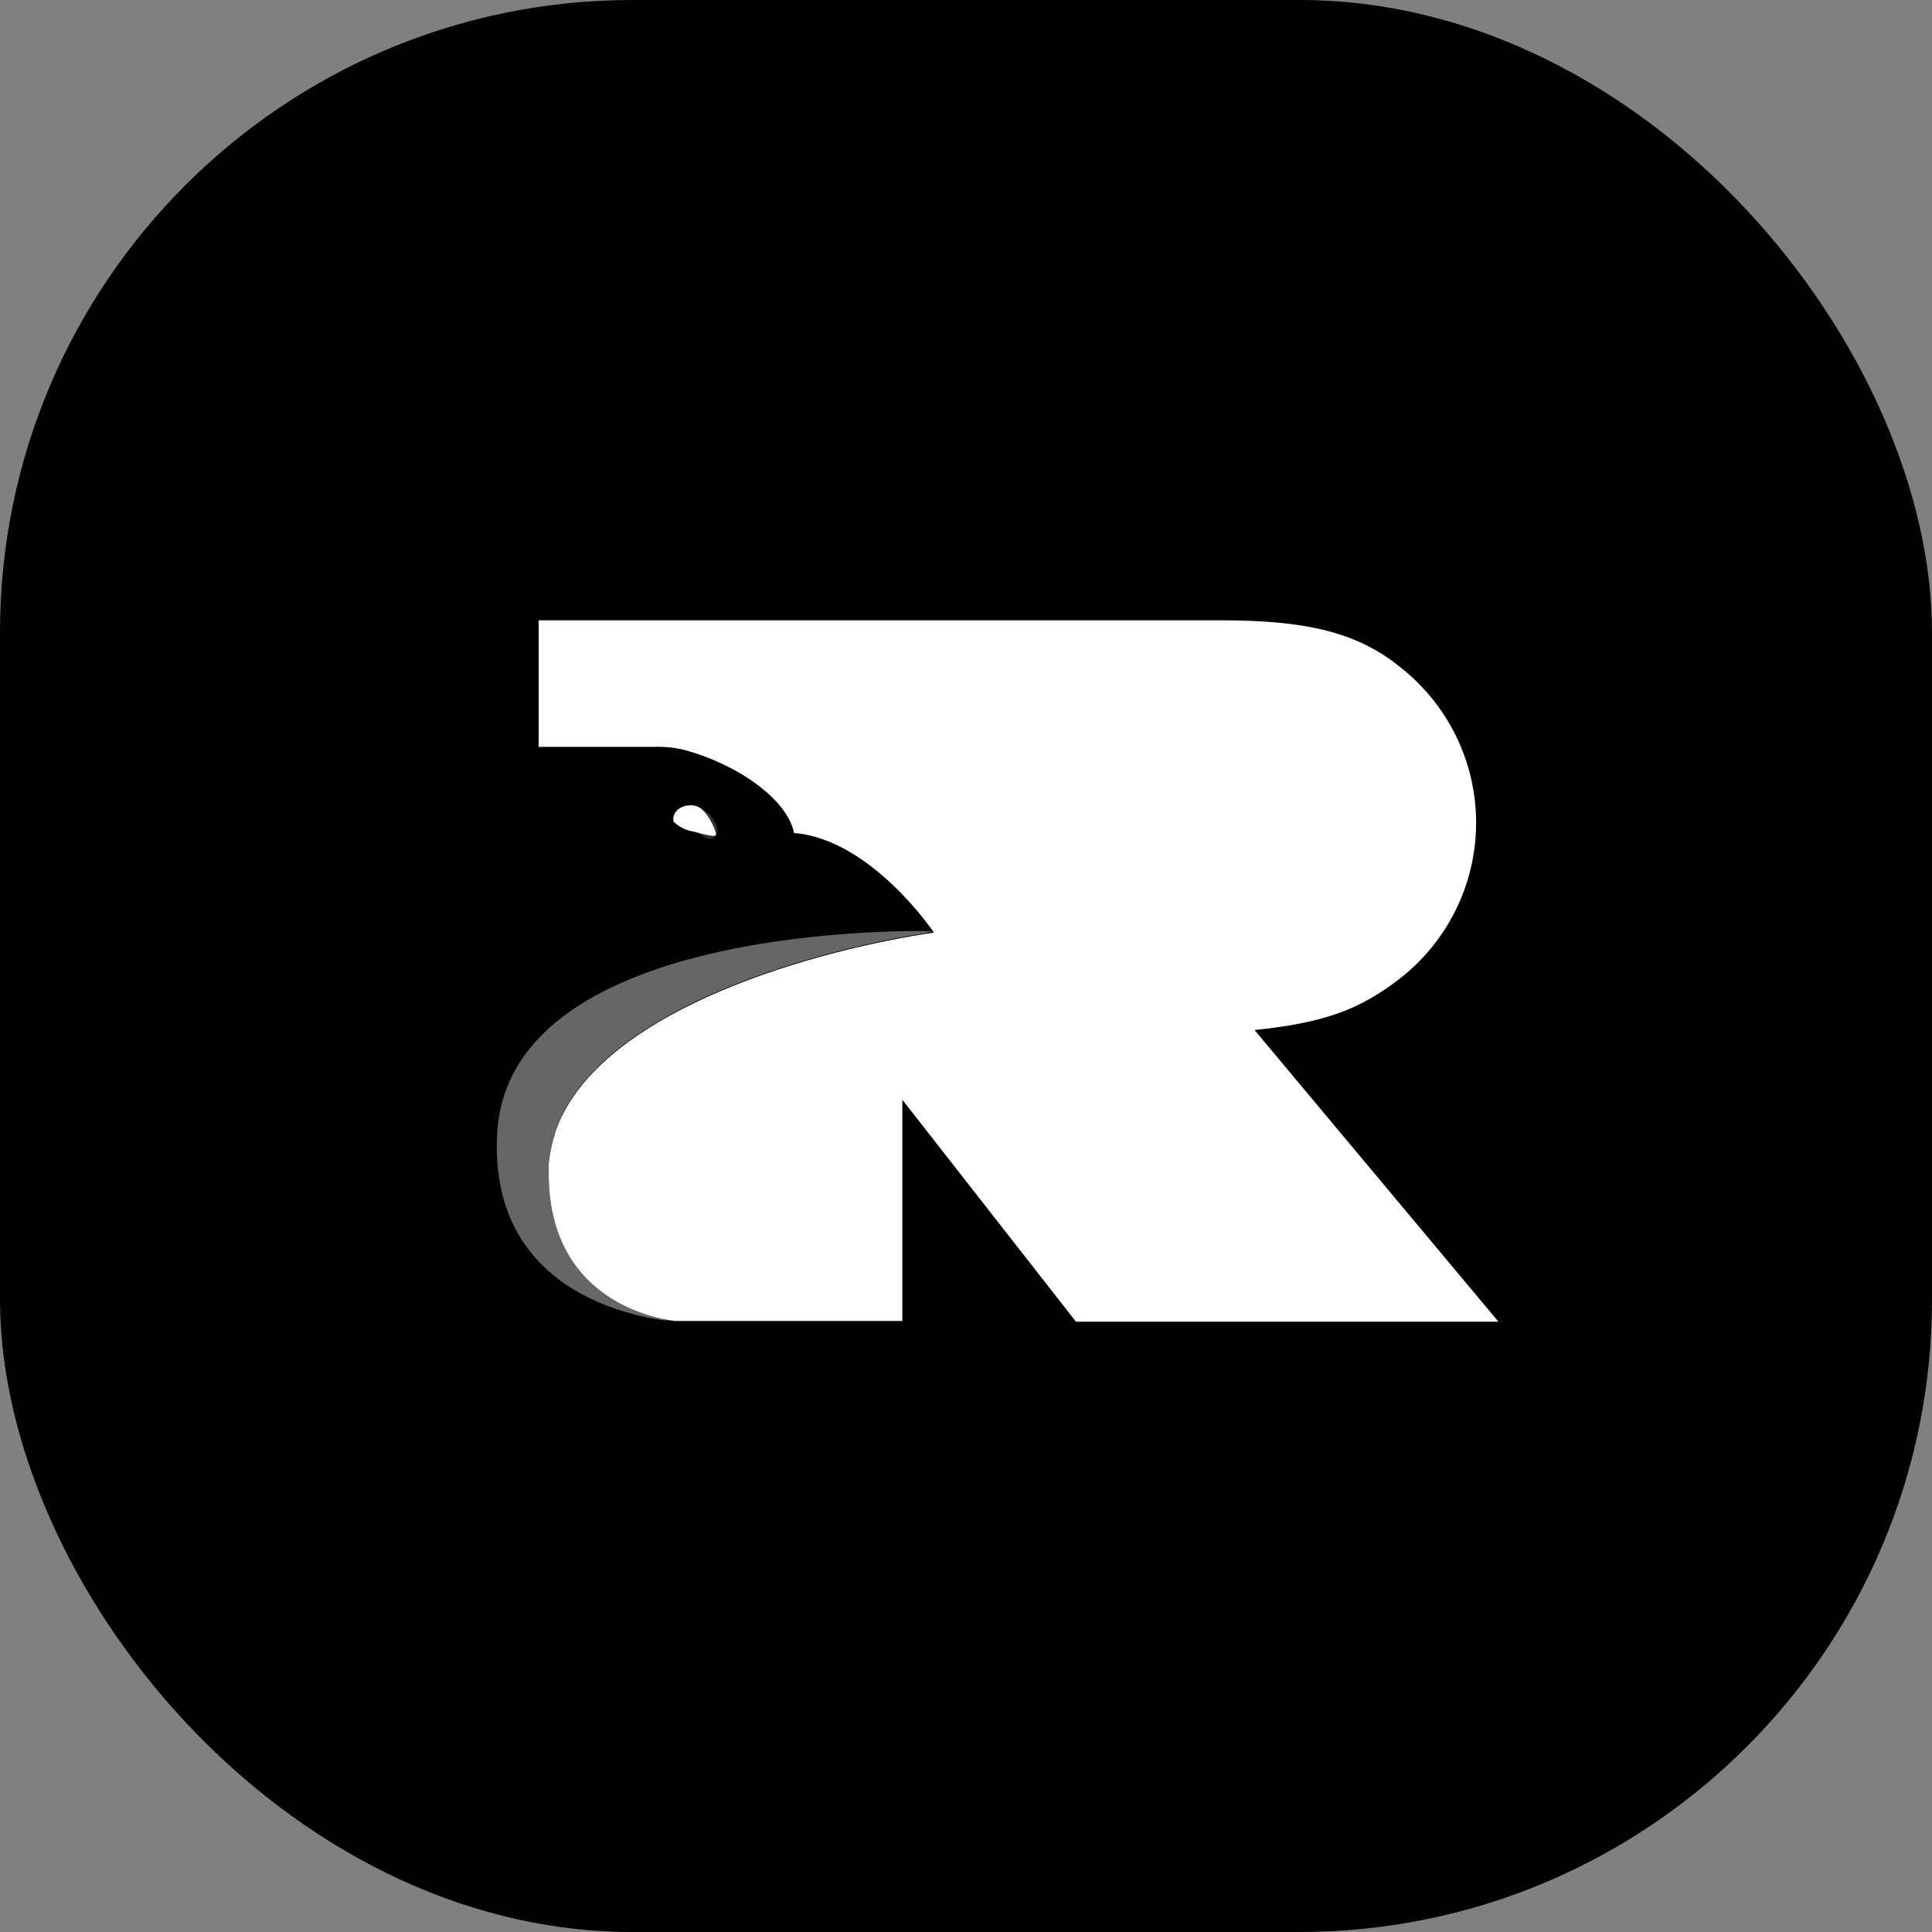 <svg width="146" height="146" viewBox="0 0 146 146" fill="none" xmlns="http://www.w3.org/2000/svg">
<rect x="0" y="0" width="146" height="146" fill="#808080" stroke="none"/>
<rect width="146" height="146" rx="47.803" fill="black"/>
<path fill-rule="evenodd" clip-rule="evenodd" d="M105.699 74.021C109.38 71.188 111.538 66.829 111.549 62.208C111.56 57.587 109.422 53.219 105.754 50.369C102.556 47.789 98.707 46.875 92.257 46.875H40.708V56.443H49.381C50.146 56.408 50.913 56.481 51.657 56.658C55.723 57.733 59.517 60.421 60.005 62.948C65.859 63.431 70.575 70.474 70.575 70.474L69.87 70.581C60.493 72.086 44.99 76.655 41.955 85.579C41.943 85.71 41.907 85.838 41.846 85.955C41.846 86.009 41.792 86.116 41.792 86.17C41.641 86.753 41.532 87.346 41.467 87.944V88.697C41.467 97.996 49.11 99.609 51.007 99.824H68.19V83.106L81.307 99.878H113.234L94.804 77.838C100.008 77.3 102.664 76.333 105.699 74.021Z" fill="white"/>
<path fill-rule="evenodd" clip-rule="evenodd" d="M41.792 86.116C41.631 86.697 41.523 87.291 41.467 87.89C41.532 87.292 41.641 86.699 41.792 86.116V86.116Z" fill="white"/>
<path fill-rule="evenodd" clip-rule="evenodd" d="M41.955 85.525C41.938 85.655 41.901 85.782 41.847 85.901C41.907 85.784 41.944 85.656 41.955 85.525V85.525Z" fill="white"/>
<path fill-rule="evenodd" clip-rule="evenodd" d="M52.579 60.905C53.446 61.12 54.585 62.41 54.097 63.109C53.609 63.808 53.23 63.055 52.416 62.84C51.843 62.753 51.313 62.49 50.899 62.088C50.736 61.228 51.712 60.636 52.579 60.905Z" fill="#313131"/>
<path fill-rule="evenodd" clip-rule="evenodd" d="M52.416 62.84C53.23 63.055 53.988 63.27 54.097 63.109C54.205 62.948 53.446 61.12 52.579 60.905C51.712 60.69 50.736 61.227 50.899 62.088C51.313 62.49 51.843 62.753 52.416 62.84V62.84Z" fill="white"/>
<path fill-rule="evenodd" clip-rule="evenodd" d="M51.007 99.824C49.11 99.609 41.467 97.996 41.467 88.697V87.89C41.523 87.291 41.632 86.697 41.792 86.116C41.792 86.063 41.846 85.955 41.846 85.901C41.901 85.782 41.937 85.655 41.955 85.525C44.99 76.602 60.493 72.032 69.87 70.527L70.575 70.366C70.521 70.366 38.377 69.398 37.564 85.74C37.022 96.867 46.508 99.233 50.086 99.77H51.007V99.824Z" fill="white" fill-opacity="0.4"/>
</svg>
